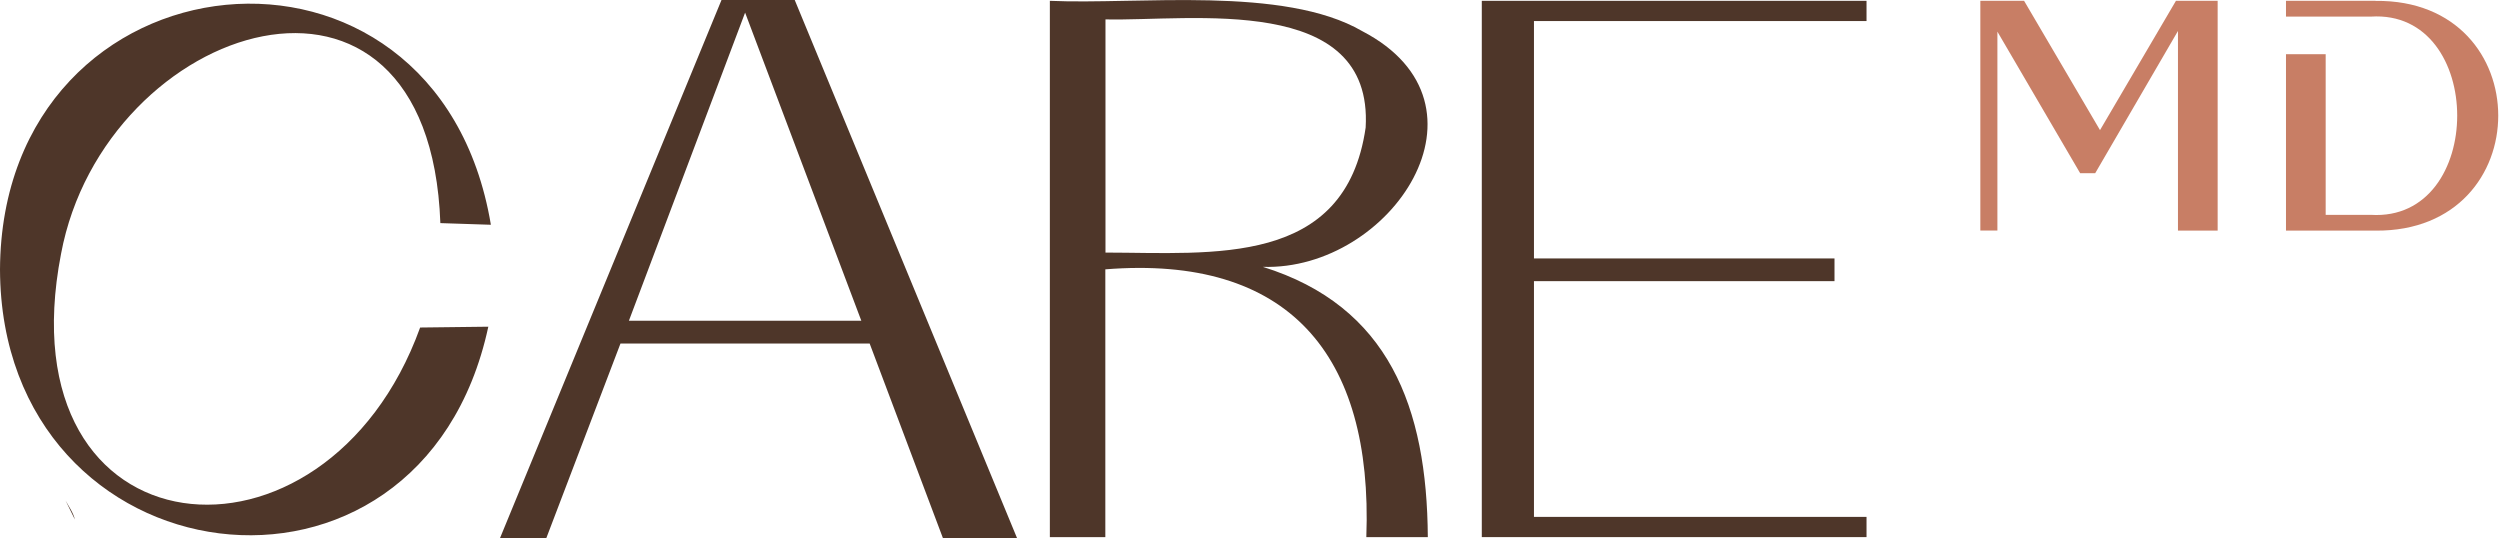 <?xml version="1.0" encoding="UTF-8"?>
<svg id="Calque_2" data-name="Calque 2" xmlns="http://www.w3.org/2000/svg" viewBox="0 0 332.57 71.57">
  <defs>
    <style>
      .cls-1 {
        fill: #4e3629;
      }

      .cls-2 {
        fill: #c87e65;
      }
    </style>
  </defs>
  <path id="fullLogo" class="cls-1" d="M0,35.84C.23-7.11,58.12-13.09,65.3,29.9l-6.72-.22C57.11-11.16,13.9,2.87,8.12,33.77c-7.85,40.51,35.2,44.57,47.77,9.8l9.07-.11C56,85.14.14,77.63,0,35.84h0Z"/>
  <path id="fullLogo-2" class="cls-1" d="M95.98,0h9.74l29.57,71.57h-9.86l-9.74-25.87h-33.15l-9.86,25.87h-6.16L95.98,0ZM114.58,42.67L99.12,1.68l-15.46,40.99s30.91,0,30.91,0Z"/>
  <path id="fullLogo-3" class="cls-1" d="M139.66,71.46V.11c11.7.53,31.1-2.04,41.55,4.03,18.74,9.74,3.84,31.89-13.22,31.36,16.77,5.22,21.84,18.7,21.95,35.95h-8.18c.9-24.4-10.42-37.56-34.72-35.62v35.62h-7.39,0ZM147.06,2.58v31.02c14.26.02,31.93,1.97,34.61-16.63,1.04-17.98-23.25-14.13-34.61-14.39Z"/>
  <path id="fullLogo-4" class="cls-1" d="M248.3.11v2.69h-44.24v31.58h39.98v3.02h-39.98v31.36h44.24v2.69h-51.18V.11h51.18Z"/>
  <path class="cls-1" d="M9.96,69.11c-.2-.89-.8-1.73-1.24-2.52"/>
  <path class="cls-2" d="M289.46.11l-10.1,17.2L269.26.11h-5.82v30.56h2.27V4.21l11.01,18.83h2l11.01-18.92v26.56h5.28V.11h-5.54,0Z"/>
  <path class="cls-2" d="M316.02.11h-11.92v2.1h11.28c15.32-1,15.34,27.32,0,26.37,0,0-6,0-6,0V7.21h-5.28v23.47h11.92c21.77.18,21.74-30.81,0-30.56Z"/>
</svg>